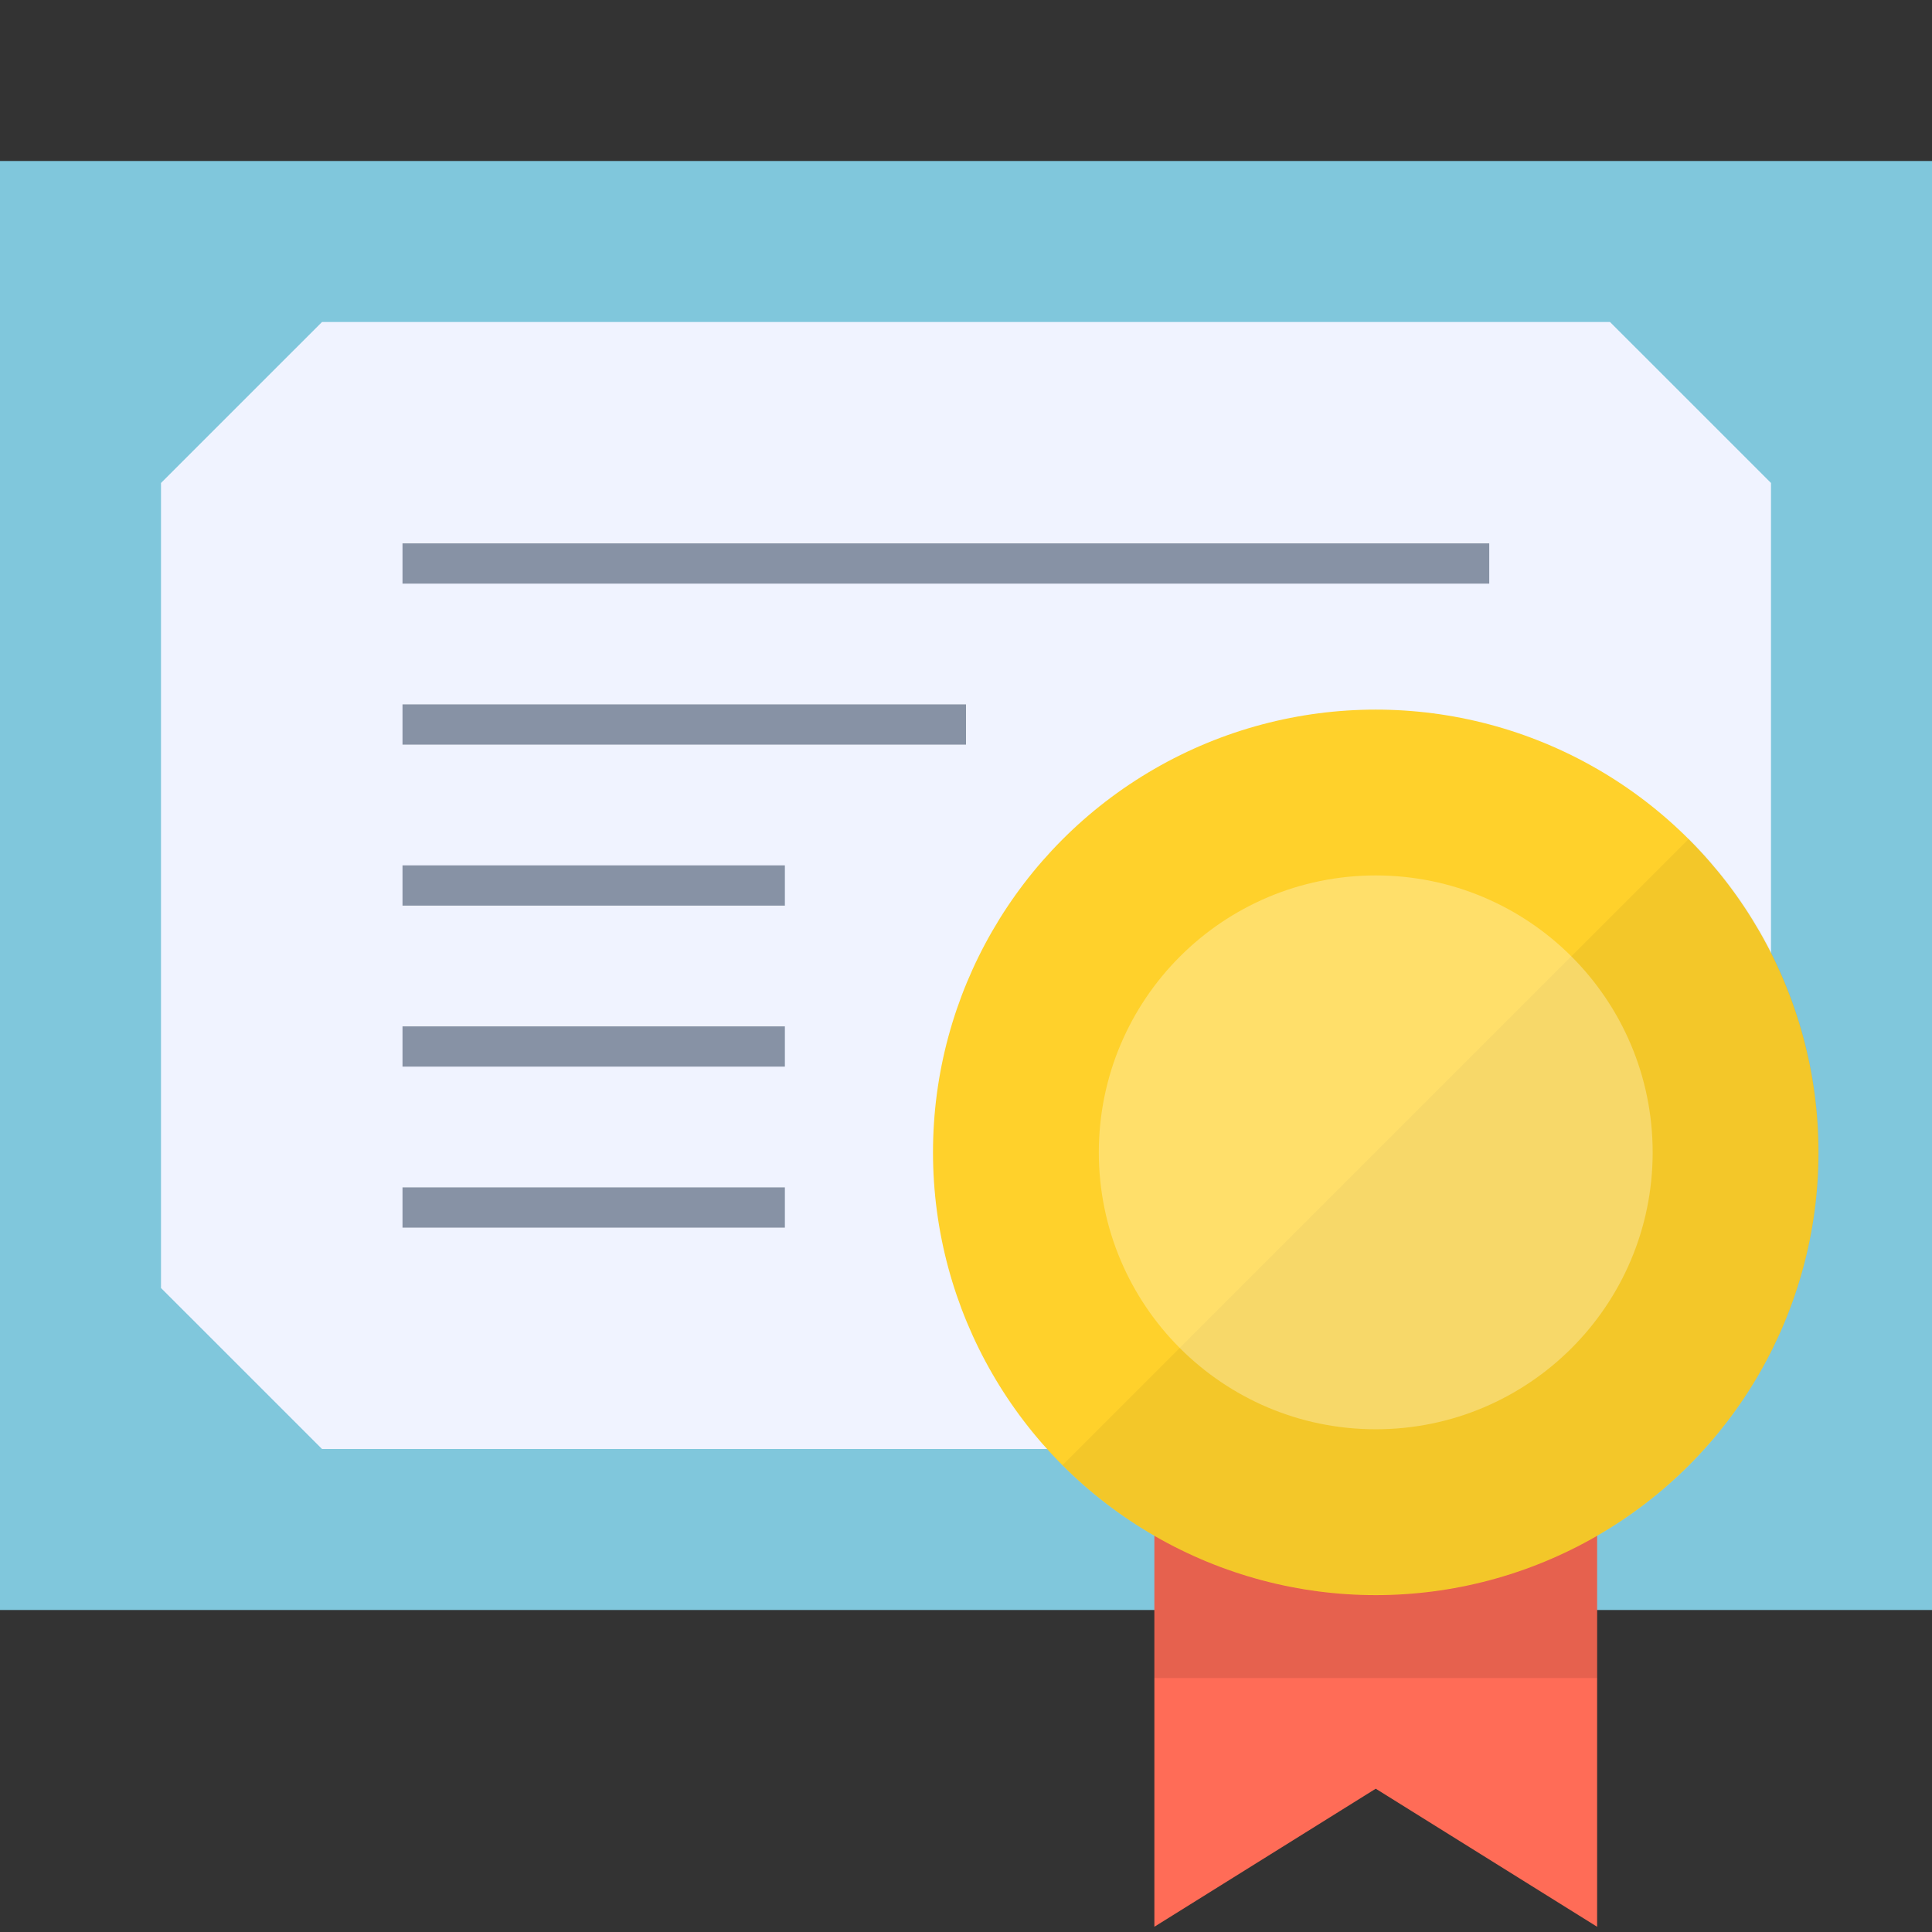 <?xml version="1.0" encoding="UTF-8"?><svg xmlns="http://www.w3.org/2000/svg" viewBox="0 0 48 48"><rect x="0" y="0" width="48" height="48" fill="#333333" stroke="none"/><defs><style>.cls-1{fill:none;}.cls-2{fill:#f0f3ff;}.cls-3{fill:#ffd12b;}.cls-4{fill:#ff6c57;}.cls-5{fill:#80c7dc;}.cls-6{fill:#8792a5;}.cls-7{opacity:.1;}.cls-7,.cls-8{mix-blend-mode:multiply;}.cls-8{opacity:.05;}.cls-9{isolation:isolate;}.cls-10{fill:#fff;opacity:.3;}</style></defs><g class="cls-9"><g id="_レイヤー_2"><g id="layout"><g><rect class="cls-1" width="48" height="48"/><rect class="cls-5" y="4" width="48" height="36"/><polygon class="cls-2" points="40 8 8 8 4 12 4 32 8 36 40 36 44 32 44 12 40 8"/><g><rect class="cls-6" x="10" y="17.5" width="14" height="1"/><rect class="cls-6" x="10" y="13.5" width="27" height="1"/><rect class="cls-6" x="10" y="21.5" width="9.5" height="1"/><rect class="cls-6" x="10" y="25.5" width="9.5" height="1"/><rect class="cls-6" x="10" y="29.5" width="9.5" height="1"/></g><g><polygon class="cls-4" points="39.68 47.87 34.18 44.44 28.68 47.87 28.68 37.56 39.68 37.56 39.68 47.87"/><rect class="cls-7" x="28.68" y="37.56" width="11" height="4.13"/><g><circle class="cls-3" cx="34.18" cy="28.63" r="11"/><path class="cls-8" d="m26.4,36.4c4.3,4.3,11.26,4.3,15.56,0,4.3-4.3,4.3-11.26,0-15.56l-15.56,15.56Z"/><circle class="cls-10" cx="34.18" cy="28.63" r="6.88"/></g></g></g></g></g></g></svg>